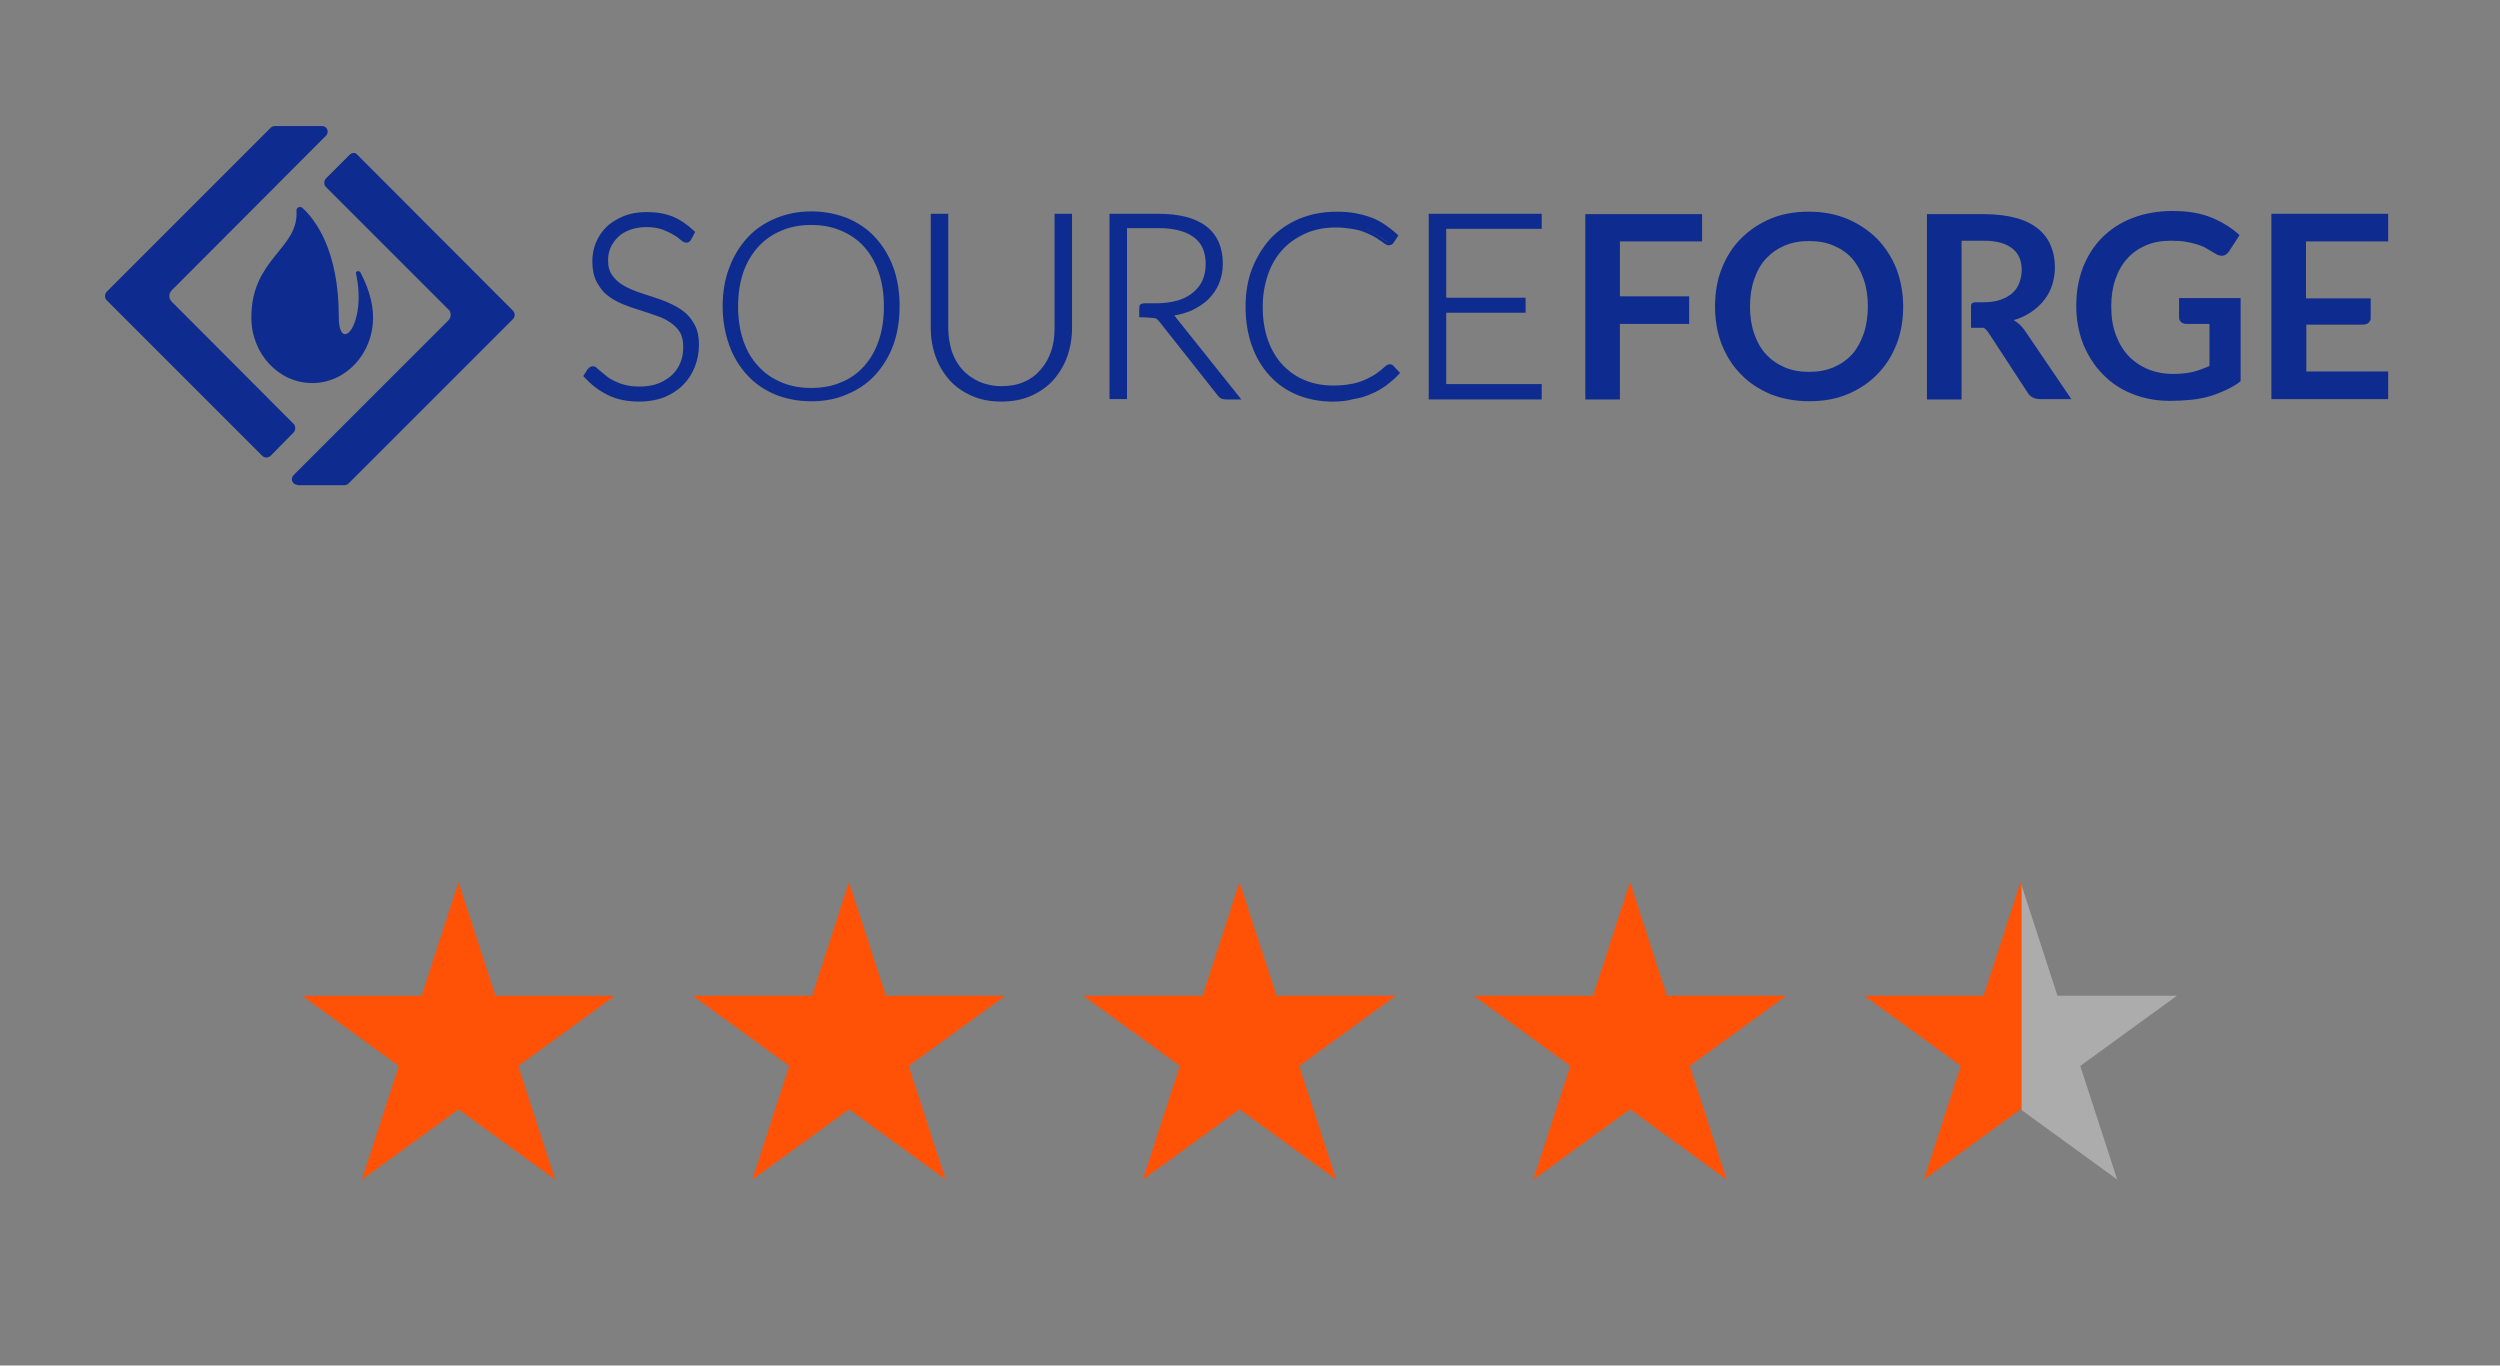 <svg width="119" height="65" viewBox="0 0 119 65" fill="none" xmlns="http://www.w3.org/2000/svg">
<rect x="0" y="0" width="119" height="65" fill="#808080" stroke="none"/>
<path d="M21.826 41.992L23.584 47.4H29.27L24.669 50.742L26.427 56.15L21.826 52.808L17.226 56.15L18.983 50.742L14.383 47.4H20.069L21.826 41.992Z" fill="#FF5206"/>
<path d="M40.412 41.988L42.169 47.396H47.856L43.255 50.738L45.013 56.146L40.412 52.804L35.812 56.146L37.569 50.738L32.969 47.396H38.655L40.412 41.988Z" fill="#FF5206"/>
<path d="M59.002 41.988L60.759 47.396H66.445L61.845 50.738L63.602 56.146L59.002 52.804L54.402 56.146L56.159 50.738L51.559 47.396H57.245L59.002 41.988Z" fill="#FF5206"/>
<path d="M77.588 41.988L79.345 47.396H85.031L80.431 50.738L82.188 56.146L77.588 52.804L72.988 56.146L74.745 50.738L70.145 47.396H75.831L77.588 41.988Z" fill="#FF5206"/>
<path d="M96.178 41.988L97.935 47.396H103.621L99.021 50.738L100.778 56.146L96.178 52.804L91.578 56.146L93.335 50.738L88.735 47.396H94.421L96.178 41.988Z" fill="url(#paint0_linear_13635_2231)"/>
<path d="M16.126 15.071C16.126 11.892 14.994 10.444 14.395 9.895C14.278 9.795 14.095 9.878 14.112 10.044C14.229 11.842 11.965 12.292 11.965 15.104V15.121C11.965 16.836 13.263 18.234 14.861 18.234C16.459 18.234 17.757 16.836 17.757 15.121V15.104C17.757 14.306 17.458 13.54 17.158 12.974C17.091 12.857 16.925 12.907 16.942 13.007C17.491 15.437 16.126 16.936 16.126 15.071Z" fill="#0E2B8F"/>
<path d="M12.681 21.779C12.615 21.779 12.532 21.746 12.482 21.696L5.075 14.289C4.975 14.189 4.975 14.006 5.075 13.89L12.898 6.067C12.948 6.033 13.014 6 13.081 6H15.328C15.461 6 15.544 6.083 15.578 6.166C15.611 6.25 15.611 6.366 15.511 6.466L8.171 13.823C8.021 13.973 8.021 14.206 8.171 14.356L13.98 20.181C14.08 20.281 14.08 20.464 13.98 20.581L12.865 21.713C12.815 21.746 12.748 21.779 12.681 21.779ZM14.163 23.078C14.03 23.078 13.947 22.994 13.913 22.911C13.88 22.828 13.88 22.711 13.98 22.611L21.337 15.255C21.403 15.188 21.453 15.088 21.453 14.988C21.453 14.888 21.42 14.788 21.337 14.722L15.511 8.896C15.411 8.796 15.411 8.613 15.511 8.497L16.643 7.365C16.693 7.315 16.759 7.282 16.843 7.282C16.926 7.282 16.976 7.332 17.026 7.382L24.416 14.788C24.466 14.838 24.499 14.905 24.499 14.988C24.499 15.071 24.466 15.138 24.416 15.188L16.593 23.011C16.543 23.061 16.477 23.094 16.393 23.094H14.163V23.078Z" fill="#0E2B8F"/>
<path d="M32.823 11.325C32.79 11.392 32.74 11.425 32.657 11.425C32.607 11.425 32.54 11.392 32.457 11.309C32.374 11.225 32.257 11.142 32.124 11.059C31.974 10.959 31.808 10.876 31.591 10.809C31.375 10.726 31.109 10.693 30.793 10.693C30.476 10.693 30.21 10.743 29.96 10.826C29.727 10.909 29.528 11.042 29.361 11.192C29.195 11.342 29.078 11.525 28.995 11.725C28.912 11.925 28.862 12.141 28.862 12.357C28.862 12.657 28.928 12.89 29.045 13.09C29.161 13.273 29.328 13.439 29.544 13.572C29.744 13.706 29.977 13.822 30.243 13.905C30.51 14.005 30.776 14.088 31.042 14.172C31.309 14.255 31.575 14.355 31.841 14.471C32.108 14.571 32.324 14.721 32.54 14.871C32.757 15.02 32.907 15.237 33.04 15.47C33.156 15.703 33.223 16.003 33.223 16.352C33.223 16.718 33.156 17.051 33.04 17.367C32.923 17.684 32.74 17.966 32.507 18.2C32.274 18.433 31.974 18.616 31.641 18.765C31.292 18.899 30.909 18.965 30.476 18.965C29.91 18.965 29.411 18.865 29.012 18.666C28.596 18.466 28.246 18.183 27.93 17.833L28.096 17.567C28.146 17.5 28.196 17.484 28.263 17.484C28.296 17.484 28.346 17.5 28.396 17.55C28.446 17.6 28.529 17.667 28.596 17.733C28.679 17.8 28.779 17.883 28.895 17.966C29.012 18.05 29.145 18.133 29.294 18.2C29.444 18.266 29.611 18.333 29.811 18.383C30.01 18.433 30.227 18.449 30.476 18.449C30.826 18.449 31.125 18.399 31.392 18.299C31.658 18.2 31.891 18.05 32.074 17.883C32.257 17.717 32.407 17.484 32.507 17.251C32.607 17.001 32.657 16.735 32.657 16.468C32.657 16.169 32.59 15.919 32.474 15.72C32.357 15.52 32.191 15.353 31.974 15.22C31.775 15.087 31.542 14.97 31.275 14.887C31.009 14.804 30.743 14.704 30.476 14.621C30.21 14.538 29.944 14.438 29.677 14.338C29.411 14.238 29.195 14.105 28.978 13.938C28.779 13.772 28.612 13.572 28.479 13.323C28.363 13.073 28.296 12.773 28.296 12.391C28.296 12.108 28.346 11.825 28.462 11.558C28.579 11.292 28.729 11.059 28.945 10.843C29.161 10.643 29.411 10.476 29.727 10.343C30.044 10.227 30.393 10.16 30.793 10.16C31.242 10.16 31.641 10.227 32.008 10.377C32.357 10.526 32.69 10.743 32.99 11.026L32.823 11.325Z" fill="#0E2B8F"/>
<path d="M30.442 19.115C29.859 19.115 29.343 19.015 28.927 18.799C28.511 18.599 28.128 18.3 27.812 17.95L27.762 17.9L27.978 17.567C28.078 17.451 28.161 17.434 28.228 17.434C28.294 17.434 28.361 17.467 28.428 17.534C28.477 17.584 28.561 17.651 28.644 17.717C28.727 17.784 28.827 17.867 28.927 17.95C29.043 18.033 29.16 18.1 29.31 18.166C29.459 18.233 29.626 18.3 29.809 18.333C29.992 18.383 30.209 18.399 30.458 18.399C30.791 18.399 31.091 18.35 31.34 18.25C31.59 18.15 31.806 18.017 31.989 17.85C32.156 17.684 32.306 17.484 32.389 17.251C32.489 17.018 32.522 16.768 32.522 16.502C32.522 16.219 32.472 15.986 32.356 15.803C32.239 15.62 32.089 15.47 31.89 15.337C31.69 15.204 31.474 15.104 31.224 15.021C30.974 14.937 30.708 14.838 30.425 14.754C30.142 14.671 29.876 14.571 29.626 14.471C29.36 14.355 29.11 14.222 28.91 14.055C28.694 13.889 28.527 13.656 28.394 13.406C28.261 13.14 28.195 12.823 28.195 12.441C28.195 12.141 28.244 11.841 28.361 11.559C28.477 11.276 28.644 11.026 28.86 10.809C29.077 10.593 29.36 10.427 29.676 10.293C29.992 10.16 30.375 10.094 30.774 10.094C31.241 10.094 31.657 10.16 32.023 10.31C32.389 10.46 32.722 10.693 33.038 10.993L33.088 11.043L32.905 11.392C32.805 11.575 32.622 11.625 32.389 11.409C32.306 11.342 32.206 11.259 32.056 11.176C31.923 11.092 31.74 11.009 31.54 10.926C31.34 10.859 31.091 10.809 30.774 10.809C30.475 10.809 30.209 10.859 29.976 10.943C29.759 11.026 29.559 11.142 29.41 11.292C29.26 11.442 29.143 11.608 29.06 11.792C28.977 11.975 28.944 12.191 28.944 12.391C28.944 12.657 28.994 12.89 29.11 13.056C29.227 13.24 29.376 13.389 29.576 13.523C29.776 13.656 29.992 13.756 30.242 13.855C30.491 13.939 30.758 14.039 31.041 14.122C31.307 14.205 31.59 14.305 31.84 14.421C32.106 14.538 32.356 14.671 32.555 14.838C32.772 15.004 32.938 15.22 33.071 15.47C33.205 15.72 33.271 16.036 33.271 16.402C33.271 16.768 33.205 17.134 33.071 17.467C32.938 17.8 32.755 18.083 32.505 18.333C32.256 18.583 31.956 18.766 31.607 18.916C31.307 19.032 30.891 19.115 30.442 19.115ZM28.028 17.867C28.311 18.183 28.644 18.433 29.027 18.616C29.426 18.816 29.909 18.916 30.458 18.916C30.874 18.916 31.257 18.849 31.59 18.716C31.923 18.583 32.189 18.399 32.422 18.183C32.639 17.967 32.822 17.684 32.938 17.384C33.055 17.085 33.121 16.752 33.121 16.402C33.121 16.069 33.055 15.786 32.955 15.553C32.838 15.337 32.689 15.137 32.489 14.987C32.289 14.838 32.073 14.704 31.823 14.588C31.573 14.488 31.307 14.388 31.041 14.288C30.774 14.205 30.508 14.105 30.242 14.022C29.976 13.922 29.742 13.806 29.526 13.672C29.31 13.539 29.143 13.356 29.01 13.156C28.877 12.957 28.81 12.69 28.81 12.374C28.81 12.141 28.86 11.908 28.944 11.692C29.027 11.475 29.16 11.276 29.326 11.126C29.493 10.959 29.709 10.826 29.959 10.743C30.209 10.643 30.508 10.61 30.824 10.61C31.141 10.61 31.424 10.643 31.657 10.726C31.873 10.809 32.073 10.893 32.206 10.993C32.356 11.092 32.472 11.176 32.555 11.259C32.655 11.342 32.689 11.342 32.689 11.342C32.705 11.342 32.739 11.342 32.755 11.292L32.872 11.076C32.605 10.826 32.306 10.626 31.989 10.493C31.64 10.36 31.257 10.293 30.824 10.293C30.442 10.293 30.092 10.36 29.792 10.477C29.493 10.593 29.243 10.76 29.043 10.943C28.844 11.142 28.694 11.359 28.577 11.625C28.477 11.875 28.428 12.141 28.428 12.424C28.428 12.774 28.494 13.073 28.611 13.306C28.727 13.539 28.877 13.739 29.077 13.889C29.276 14.039 29.493 14.172 29.742 14.272C29.992 14.371 30.259 14.471 30.525 14.555C30.791 14.638 31.057 14.721 31.324 14.821C31.59 14.921 31.823 15.021 32.039 15.17C32.256 15.304 32.439 15.487 32.555 15.703C32.689 15.919 32.755 16.186 32.755 16.519C32.755 16.818 32.705 17.085 32.605 17.351C32.505 17.617 32.356 17.834 32.156 18.017C31.956 18.2 31.723 18.35 31.44 18.466C31.157 18.566 30.841 18.633 30.491 18.633C30.242 18.633 30.009 18.599 29.792 18.549C29.593 18.499 29.41 18.433 29.26 18.366C29.11 18.3 28.96 18.216 28.844 18.116C28.727 18.033 28.627 17.95 28.544 17.884C28.461 17.817 28.394 17.75 28.344 17.7C28.294 17.651 28.261 17.651 28.261 17.651C28.244 17.651 28.211 17.651 28.178 17.7L28.028 17.867Z" fill="#0E2B8F"/>
<path d="M42.724 14.588C42.724 15.253 42.623 15.853 42.424 16.402C42.224 16.951 41.941 17.417 41.575 17.8C41.209 18.183 40.776 18.483 40.277 18.699C39.778 18.915 39.211 19.015 38.596 19.015C37.996 19.015 37.431 18.915 36.931 18.699C36.432 18.483 35.999 18.2 35.633 17.8C35.267 17.417 34.984 16.951 34.784 16.402C34.584 15.853 34.484 15.253 34.484 14.588C34.484 13.922 34.584 13.323 34.784 12.773C34.984 12.224 35.267 11.758 35.633 11.375C35.999 10.992 36.432 10.693 36.931 10.476C37.431 10.26 37.996 10.16 38.596 10.16C39.211 10.16 39.778 10.26 40.277 10.476C40.776 10.693 41.209 10.976 41.575 11.375C41.941 11.758 42.224 12.224 42.424 12.773C42.623 13.323 42.724 13.922 42.724 14.588ZM42.074 14.588C42.074 13.989 41.991 13.439 41.825 12.957C41.658 12.474 41.425 12.074 41.126 11.741C40.826 11.409 40.46 11.159 40.027 10.976C39.594 10.793 39.129 10.709 38.612 10.709C38.096 10.709 37.63 10.793 37.197 10.976C36.765 11.159 36.398 11.409 36.099 11.741C35.799 12.074 35.55 12.474 35.383 12.957C35.217 13.439 35.133 13.972 35.133 14.588C35.133 15.187 35.217 15.736 35.383 16.219C35.55 16.702 35.783 17.101 36.099 17.434C36.398 17.767 36.765 18.017 37.197 18.2C37.63 18.383 38.096 18.466 38.612 18.466C39.129 18.466 39.611 18.383 40.027 18.2C40.46 18.033 40.826 17.767 41.126 17.434C41.425 17.101 41.658 16.702 41.825 16.219C41.991 15.736 42.074 15.204 42.074 14.588Z" fill="#0E2B8F"/>
<path d="M38.61 19.101C37.994 19.101 37.411 18.984 36.912 18.784C36.396 18.568 35.946 18.268 35.58 17.869C35.214 17.469 34.914 17.003 34.715 16.437C34.515 15.888 34.398 15.256 34.398 14.59C34.398 13.924 34.498 13.292 34.715 12.742C34.914 12.193 35.214 11.71 35.58 11.311C35.946 10.911 36.396 10.612 36.912 10.395C37.428 10.179 37.994 10.062 38.61 10.062C39.242 10.062 39.808 10.179 40.324 10.379C40.84 10.595 41.289 10.895 41.655 11.294C42.022 11.694 42.321 12.176 42.521 12.726C42.721 13.275 42.821 13.891 42.821 14.573C42.821 15.256 42.721 15.871 42.521 16.421C42.321 16.97 42.022 17.453 41.655 17.852C41.289 18.252 40.84 18.551 40.324 18.768C39.808 19.001 39.225 19.101 38.61 19.101ZM38.61 10.279C38.027 10.279 37.478 10.379 36.978 10.595C36.496 10.795 36.063 11.095 35.713 11.461C35.364 11.827 35.081 12.293 34.898 12.826C34.698 13.358 34.598 13.957 34.598 14.607C34.598 15.256 34.698 15.855 34.898 16.387C35.097 16.92 35.364 17.37 35.713 17.752C36.063 18.119 36.496 18.418 36.978 18.618C37.461 18.818 38.01 18.918 38.61 18.918C39.209 18.918 39.758 18.818 40.241 18.618C40.724 18.418 41.156 18.119 41.506 17.752C41.855 17.386 42.138 16.92 42.321 16.404C42.521 15.871 42.621 15.272 42.621 14.623C42.621 13.974 42.521 13.375 42.321 12.842C42.122 12.31 41.855 11.86 41.506 11.477C41.156 11.111 40.724 10.812 40.241 10.612C39.758 10.379 39.209 10.279 38.61 10.279Z" fill="#0E2B8F"/>
<path d="M47.671 18.467C48.087 18.467 48.453 18.4 48.786 18.25C49.119 18.1 49.385 17.901 49.618 17.651C49.852 17.401 50.018 17.085 50.135 16.752C50.251 16.403 50.318 16.036 50.318 15.62V10.277H50.933V15.62C50.933 16.103 50.85 16.536 50.7 16.952C50.55 17.368 50.334 17.718 50.051 18.034C49.768 18.333 49.419 18.583 49.019 18.75C48.62 18.916 48.154 19.016 47.654 19.016C47.155 19.016 46.689 18.933 46.289 18.75C45.89 18.566 45.541 18.333 45.258 18.034C44.975 17.734 44.758 17.368 44.608 16.952C44.458 16.536 44.375 16.086 44.375 15.62V10.277H45.008V15.604C45.008 16.003 45.074 16.386 45.191 16.735C45.307 17.085 45.491 17.385 45.707 17.634C45.94 17.884 46.206 18.084 46.539 18.233C46.872 18.4 47.255 18.467 47.671 18.467Z" fill="#0E2B8F"/>
<path d="M47.667 19.114C47.151 19.114 46.685 19.031 46.269 18.848C45.853 18.665 45.486 18.415 45.203 18.099C44.921 17.782 44.688 17.4 44.538 16.983C44.388 16.567 44.305 16.101 44.305 15.619V10.176H45.137V15.619C45.137 16.001 45.203 16.368 45.303 16.717C45.42 17.05 45.587 17.35 45.803 17.583C46.02 17.832 46.286 18.015 46.602 18.165C46.918 18.298 47.267 18.382 47.667 18.382C48.067 18.382 48.433 18.315 48.733 18.182C49.049 18.049 49.315 17.849 49.531 17.599C49.747 17.35 49.914 17.067 50.03 16.734C50.147 16.401 50.197 16.035 50.197 15.635V10.176H51.029V15.619C51.029 16.101 50.946 16.567 50.796 16.983C50.646 17.4 50.413 17.782 50.13 18.099C49.847 18.415 49.481 18.665 49.066 18.848C48.649 19.031 48.183 19.114 47.667 19.114ZM44.488 10.376V15.619C44.488 16.085 44.554 16.517 44.704 16.917C44.854 17.316 45.054 17.666 45.337 17.965C45.603 18.265 45.936 18.498 46.336 18.665C46.718 18.831 47.168 18.914 47.667 18.914C48.15 18.914 48.599 18.831 48.999 18.665C49.382 18.498 49.731 18.265 49.998 17.965C50.264 17.666 50.48 17.316 50.63 16.917C50.78 16.517 50.846 16.085 50.846 15.619V10.376H50.43V15.619C50.43 16.035 50.363 16.418 50.247 16.784C50.13 17.15 49.948 17.466 49.698 17.733C49.465 17.999 49.165 18.215 48.832 18.365C48.499 18.515 48.1 18.598 47.684 18.598C47.251 18.598 46.868 18.515 46.535 18.365C46.202 18.215 45.903 17.999 45.67 17.733C45.436 17.466 45.254 17.15 45.137 16.784C45.021 16.434 44.954 16.035 44.954 15.619V10.376H44.488Z" fill="#0E2B8F"/>
<path d="M54.508 14.538H55.024C55.407 14.538 55.757 14.489 56.056 14.405C56.356 14.305 56.622 14.189 56.822 14.006C57.038 13.839 57.188 13.623 57.305 13.39C57.421 13.157 57.471 12.874 57.471 12.574C57.471 11.959 57.271 11.509 56.872 11.21C56.472 10.91 55.89 10.76 55.107 10.76H53.526V18.916H52.91V10.277H55.107C56.106 10.277 56.855 10.477 57.338 10.86C57.837 11.243 58.07 11.809 58.07 12.558C58.07 12.891 58.02 13.19 57.904 13.457C57.787 13.723 57.621 13.973 57.405 14.172C57.188 14.372 56.938 14.555 56.639 14.672C56.339 14.805 55.989 14.888 55.624 14.938C55.723 15.005 55.807 15.088 55.89 15.188L58.869 18.916H58.32C58.253 18.916 58.203 18.899 58.153 18.883C58.103 18.866 58.054 18.816 58.02 18.766L55.258 15.271C55.191 15.188 55.107 15.121 55.041 15.088C54.958 15.054 54.475 15.038 54.309 15.038C54.309 14.588 54.375 14.538 54.508 14.538Z" fill="#0E2B8F"/>
<path d="M59.088 19.014H58.339C58.256 19.014 58.189 18.997 58.122 18.964C58.056 18.931 58.006 18.881 57.956 18.814L55.193 15.319C55.127 15.236 55.076 15.186 55.01 15.153C54.943 15.136 54.544 15.103 54.327 15.103H54.228V14.67C54.228 14.52 54.261 14.437 54.527 14.437H55.06C55.426 14.437 55.759 14.387 56.059 14.304C56.342 14.22 56.591 14.087 56.791 13.921C56.991 13.754 57.14 13.571 57.24 13.338C57.34 13.105 57.39 12.856 57.39 12.573C57.39 11.99 57.207 11.574 56.824 11.291C56.442 11.008 55.875 10.858 55.127 10.858H53.645V18.997H52.812V10.176H55.127C56.142 10.176 56.907 10.376 57.423 10.775C57.94 11.175 58.206 11.774 58.206 12.556C58.206 12.906 58.139 13.222 58.022 13.505C57.906 13.788 57.723 14.037 57.507 14.254C57.29 14.47 57.007 14.637 56.708 14.786C56.458 14.886 56.191 14.97 55.892 15.019C55.925 15.053 55.959 15.086 55.992 15.136L59.088 19.014ZM54.41 14.903C54.594 14.903 54.976 14.92 55.076 14.97C55.176 15.019 55.259 15.086 55.343 15.186L58.106 18.681C58.139 18.731 58.172 18.765 58.206 18.781C58.239 18.798 58.273 18.814 58.322 18.814H58.655L55.809 15.252C55.742 15.153 55.659 15.086 55.576 15.036L55.326 14.886L55.626 14.853C55.992 14.82 56.325 14.736 56.608 14.603C56.891 14.47 57.14 14.32 57.357 14.121C57.557 13.921 57.723 13.704 57.823 13.438C57.923 13.172 57.989 12.889 57.989 12.573C57.989 11.857 57.756 11.324 57.29 10.958C56.824 10.592 56.092 10.409 55.127 10.409H53.029V18.814H53.445V10.659H55.127C55.908 10.659 56.524 10.808 56.941 11.124C57.373 11.441 57.59 11.924 57.59 12.573C57.59 12.889 57.523 13.172 57.423 13.421C57.307 13.671 57.14 13.887 56.907 14.071C56.691 14.254 56.425 14.387 56.109 14.487C55.792 14.587 55.443 14.637 55.043 14.637H54.527C54.477 14.637 54.427 14.637 54.41 14.903Z" fill="#0E2B8F"/>
<path d="M66.178 17.451C66.211 17.451 66.261 17.467 66.278 17.5L66.528 17.767C66.345 17.95 66.161 18.133 65.945 18.283C65.729 18.433 65.495 18.566 65.246 18.666C64.996 18.765 64.713 18.849 64.43 18.915C64.131 18.982 63.798 18.999 63.448 18.999C62.849 18.999 62.3 18.899 61.801 18.682C61.301 18.466 60.869 18.183 60.519 17.784C60.169 17.401 59.886 16.935 59.687 16.385C59.487 15.836 59.387 15.237 59.387 14.571C59.387 13.922 59.487 13.323 59.703 12.773C59.903 12.224 60.203 11.775 60.569 11.375C60.935 10.992 61.384 10.693 61.9 10.476C62.417 10.26 62.999 10.16 63.615 10.16C63.931 10.16 64.214 10.177 64.48 10.227C64.747 10.277 64.98 10.343 65.212 10.427C65.446 10.51 65.645 10.626 65.845 10.759C66.045 10.893 66.245 11.042 66.427 11.209L66.245 11.475C66.211 11.525 66.161 11.542 66.095 11.542C66.062 11.542 66.012 11.525 65.962 11.475C65.912 11.425 65.828 11.375 65.746 11.309C65.662 11.242 65.545 11.175 65.429 11.109C65.312 11.026 65.163 10.959 64.98 10.909C64.813 10.843 64.613 10.793 64.38 10.743C64.164 10.693 63.898 10.676 63.615 10.676C63.082 10.676 62.599 10.759 62.166 10.943C61.734 11.126 61.351 11.375 61.035 11.725C60.718 12.058 60.469 12.474 60.286 12.94C60.103 13.406 60.019 13.955 60.019 14.554C60.019 15.17 60.103 15.703 60.286 16.186C60.469 16.668 60.702 17.068 61.018 17.401C61.334 17.733 61.701 17.983 62.117 18.166C62.533 18.349 62.999 18.433 63.482 18.433C63.798 18.433 64.064 18.416 64.314 18.366C64.564 18.333 64.78 18.266 64.98 18.183C65.18 18.1 65.379 18 65.545 17.883C65.729 17.767 65.895 17.634 66.062 17.467C66.079 17.451 66.095 17.434 66.111 17.434C66.128 17.467 66.161 17.451 66.178 17.451Z" fill="#0E2B8F"/>
<path d="M63.433 19.116C62.818 19.116 62.252 19 61.752 18.8C61.236 18.584 60.804 18.284 60.437 17.884C60.071 17.485 59.788 17.019 59.589 16.453C59.389 15.904 59.289 15.271 59.289 14.605C59.289 13.94 59.389 13.324 59.605 12.774C59.822 12.225 60.121 11.743 60.487 11.343C60.87 10.944 61.336 10.627 61.852 10.411C62.385 10.195 62.967 10.078 63.616 10.078C63.932 10.078 64.232 10.095 64.498 10.145C64.765 10.195 65.015 10.261 65.248 10.344C65.481 10.428 65.697 10.544 65.897 10.677C66.096 10.81 66.296 10.96 66.496 11.143L66.563 11.21L66.329 11.559C66.296 11.61 66.23 11.676 66.096 11.676C66.03 11.676 65.98 11.643 65.897 11.593C65.847 11.543 65.763 11.493 65.681 11.443C65.597 11.376 65.497 11.31 65.364 11.243C65.248 11.177 65.097 11.11 64.931 11.043C64.765 10.977 64.565 10.927 64.349 10.894C64.133 10.86 63.883 10.827 63.599 10.827C63.084 10.827 62.618 10.91 62.185 11.094C61.769 11.277 61.386 11.526 61.087 11.842C60.787 12.159 60.537 12.558 60.371 13.024C60.205 13.49 60.105 14.023 60.105 14.589C60.105 15.188 60.188 15.721 60.354 16.187C60.52 16.653 60.754 17.052 61.053 17.369C61.353 17.685 61.703 17.934 62.118 18.101C62.518 18.267 62.967 18.351 63.45 18.351C63.75 18.351 64.032 18.334 64.265 18.284C64.498 18.251 64.715 18.184 64.915 18.101C65.114 18.018 65.298 17.918 65.464 17.818C65.631 17.701 65.797 17.568 65.963 17.418C65.997 17.385 66.013 17.385 66.046 17.369C66.13 17.319 66.263 17.335 66.329 17.418L66.645 17.751L66.579 17.818C66.396 18.018 66.196 18.184 65.98 18.351C65.763 18.5 65.531 18.65 65.264 18.75C65.015 18.867 64.732 18.95 64.415 19C64.133 19.083 63.8 19.116 63.433 19.116ZM63.616 10.278C63 10.278 62.434 10.378 61.935 10.594C61.436 10.794 60.987 11.094 60.637 11.476C60.271 11.859 59.988 12.309 59.788 12.841C59.589 13.374 59.489 13.956 59.489 14.605C59.489 15.255 59.589 15.854 59.788 16.387C59.988 16.919 60.254 17.369 60.604 17.751C60.953 18.117 61.37 18.417 61.852 18.617C62.335 18.817 62.867 18.916 63.45 18.916C63.8 18.916 64.116 18.883 64.415 18.833C64.698 18.783 64.981 18.7 65.214 18.584C65.464 18.484 65.681 18.351 65.88 18.201C66.063 18.068 66.23 17.918 66.379 17.768L66.196 17.568C66.18 17.552 66.163 17.552 66.146 17.568C66.13 17.568 66.113 17.585 66.096 17.602C65.93 17.751 65.747 17.901 65.564 18.018C65.381 18.134 65.181 18.251 64.981 18.334C64.765 18.417 64.532 18.484 64.299 18.517C64.049 18.55 63.766 18.584 63.45 18.584C62.951 18.584 62.468 18.484 62.035 18.317C61.602 18.134 61.219 17.868 60.903 17.535C60.587 17.202 60.337 16.769 60.154 16.287C59.971 15.804 59.888 15.238 59.888 14.622C59.888 14.023 59.971 13.474 60.154 12.974C60.337 12.492 60.587 12.059 60.92 11.726C61.253 11.376 61.636 11.11 62.085 10.927C62.535 10.744 63.034 10.644 63.567 10.644C63.85 10.644 64.116 10.661 64.349 10.711C64.582 10.761 64.782 10.81 64.965 10.877C65.147 10.944 65.298 11.01 65.43 11.094C65.564 11.177 65.664 11.243 65.747 11.31C65.83 11.376 65.913 11.426 65.963 11.476C66.013 11.526 66.046 11.526 66.046 11.526C66.096 11.526 66.113 11.51 66.113 11.493L66.246 11.293C66.08 11.143 65.913 11.027 65.747 10.91C65.547 10.777 65.348 10.677 65.131 10.594C64.915 10.511 64.665 10.444 64.415 10.394C64.199 10.311 63.916 10.278 63.616 10.278Z" fill="#0E2B8F"/>
<path d="M73.282 10.277V10.793H68.738V14.289H72.517V14.788H68.738V18.383H73.282V18.899H68.106V10.277H73.282Z" fill="#0E2B8F"/>
<path d="M73.384 19.014H68.008V10.176H73.384V10.892H68.84V14.171H72.618V14.886H68.84V18.282H73.384V19.014ZM68.207 18.814H73.184V18.498H68.64V14.687H72.419V14.387H68.64V10.692H73.184V10.376H68.207V18.814Z" fill="#0E2B8F"/>
<path d="M81.02 10.176V11.491H77.108V14.104H80.404V15.419H77.108V19.015H75.461V10.193H81.02V10.176ZM90.591 14.587C90.591 15.236 90.491 15.835 90.275 16.385C90.058 16.934 89.759 17.417 89.359 17.816C88.976 18.215 88.494 18.532 87.945 18.765C87.395 18.998 86.779 19.098 86.114 19.098C85.448 19.098 84.832 18.981 84.283 18.765C83.734 18.532 83.267 18.232 82.867 17.816C82.468 17.417 82.169 16.934 81.952 16.385C81.736 15.835 81.636 15.236 81.636 14.587C81.636 13.938 81.736 13.339 81.952 12.789C82.169 12.24 82.468 11.757 82.867 11.358C83.267 10.958 83.734 10.642 84.283 10.409C84.832 10.176 85.448 10.076 86.114 10.076C86.779 10.076 87.395 10.193 87.945 10.426C88.494 10.659 88.959 10.975 89.359 11.374C89.742 11.774 90.058 12.257 90.275 12.806C90.474 13.339 90.591 13.938 90.591 14.587ZM88.91 14.587C88.91 14.104 88.843 13.671 88.71 13.289C88.577 12.906 88.394 12.573 88.161 12.307C87.928 12.04 87.628 11.841 87.279 11.691C86.929 11.541 86.546 11.474 86.114 11.474C85.68 11.474 85.297 11.541 84.948 11.691C84.599 11.841 84.316 12.04 84.066 12.307C83.816 12.573 83.633 12.906 83.5 13.289C83.367 13.671 83.3 14.104 83.3 14.587C83.3 15.07 83.367 15.502 83.5 15.885C83.633 16.268 83.816 16.601 84.066 16.867C84.316 17.134 84.599 17.333 84.948 17.483C85.297 17.633 85.68 17.7 86.114 17.7C86.546 17.7 86.929 17.633 87.279 17.483C87.628 17.333 87.911 17.134 88.161 16.867C88.394 16.601 88.577 16.268 88.71 15.885C88.843 15.502 88.91 15.07 88.91 14.587ZM94.02 14.387H94.403C94.719 14.387 94.985 14.354 95.218 14.271C95.451 14.188 95.635 14.088 95.784 13.954C95.934 13.821 96.05 13.655 96.117 13.472C96.184 13.289 96.234 13.072 96.234 12.856C96.234 12.406 96.084 12.057 95.784 11.824C95.484 11.591 95.035 11.458 94.436 11.458H93.371V19.015H91.722V10.193H94.419C95.019 10.193 95.534 10.259 95.967 10.376C96.4 10.492 96.749 10.675 97.016 10.892C97.282 11.108 97.498 11.391 97.615 11.691C97.748 12.007 97.814 12.34 97.814 12.723C97.814 13.022 97.765 13.305 97.682 13.572C97.598 13.838 97.465 14.071 97.299 14.287C97.132 14.504 96.932 14.687 96.683 14.853C96.433 15.02 96.167 15.153 95.851 15.236C96.05 15.353 96.234 15.519 96.383 15.736L98.597 18.998H97.116C96.966 18.998 96.85 18.965 96.749 18.915C96.649 18.865 96.566 18.781 96.5 18.665L94.652 15.835C94.602 15.769 94.502 15.619 94.403 15.602H93.82V14.537C93.836 14.387 94.02 14.387 94.02 14.387ZM103.424 17.799C103.79 17.799 104.123 17.766 104.389 17.7C104.656 17.633 104.922 17.533 105.171 17.417V15.419H104.073C103.973 15.419 103.89 15.386 103.824 15.336C103.757 15.269 103.724 15.203 103.724 15.12V14.188H106.653V18.149C106.437 18.315 106.204 18.448 105.954 18.565C105.705 18.682 105.454 18.781 105.171 18.865C104.889 18.948 104.606 18.998 104.289 19.031C103.973 19.064 103.64 19.081 103.274 19.081C102.625 19.081 102.043 18.965 101.493 18.748C100.944 18.532 100.478 18.215 100.095 17.816C99.695 17.417 99.396 16.934 99.163 16.385C98.947 15.835 98.83 15.22 98.83 14.57C98.83 13.905 98.93 13.305 99.146 12.739C99.362 12.19 99.662 11.707 100.062 11.308C100.461 10.909 100.944 10.592 101.51 10.376C102.075 10.159 102.708 10.043 103.407 10.043C104.123 10.043 104.756 10.143 105.272 10.359C105.804 10.576 106.237 10.858 106.603 11.191L106.12 11.94C106.02 12.09 105.904 12.174 105.754 12.174C105.655 12.174 105.554 12.14 105.454 12.074C105.322 11.99 105.188 11.924 105.055 11.841C104.922 11.757 104.772 11.691 104.606 11.641C104.439 11.591 104.256 11.541 104.056 11.508C103.857 11.474 103.607 11.458 103.341 11.458C102.908 11.458 102.508 11.524 102.159 11.674C101.809 11.824 101.51 12.024 101.26 12.307C101.01 12.573 100.828 12.906 100.694 13.289C100.561 13.671 100.495 14.104 100.495 14.57C100.495 15.086 100.561 15.536 100.711 15.935C100.86 16.335 101.061 16.668 101.31 16.934C101.56 17.2 101.876 17.417 102.226 17.566C102.575 17.716 103.008 17.799 103.424 17.799ZM112.462 15.453H109.782V17.683H113.677V18.998H108.118V10.176H113.677V11.491H109.765V14.204H112.845V15.17C112.845 15.17 112.828 15.453 112.462 15.453Z" fill="#0E2B8F"/>
<defs>
<linearGradient id="paint0_linear_13635_2231" x1="88.248" y1="48.092" x2="102.43" y2="48.092" gradientUnits="userSpaceOnUse">
<stop offset="0.562" stop-color="#FF5206"/>
<stop offset="0.562" stop-color="white" stop-opacity="0"/>
<stop offset="0.563" stop-color="white" stop-opacity="0.35"/>
</linearGradient>
</defs>
</svg>
